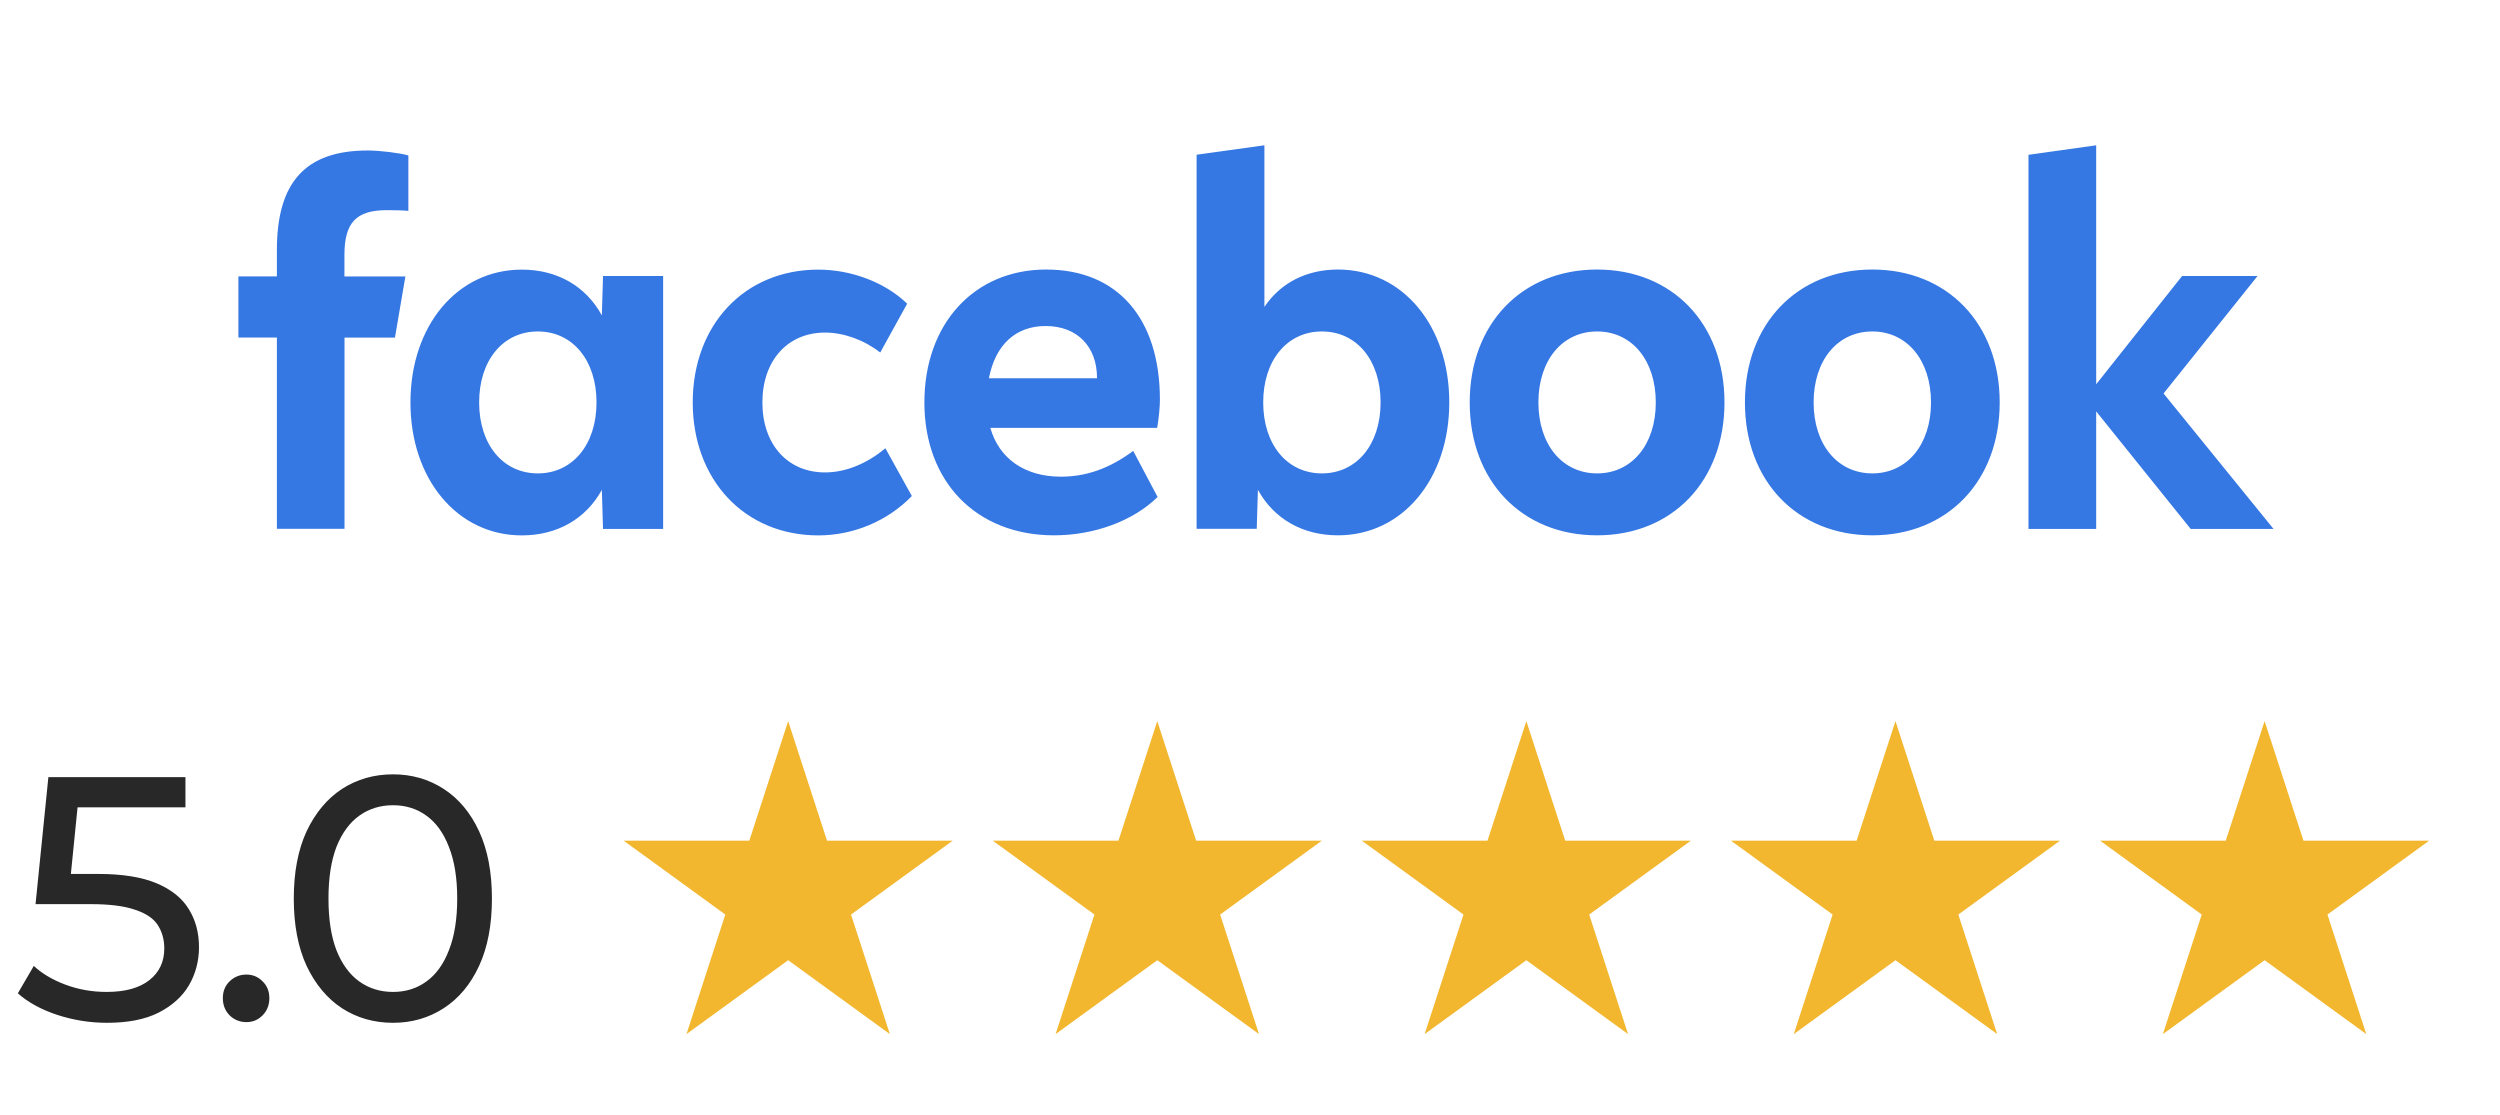 <svg width="139" height="62" viewBox="0 0 139 62" fill="none" xmlns="http://www.w3.org/2000/svg">
<path d="M112.783 29.408H116.548V22.873L121.802 29.408H126.409L120.293 21.877L125.518 15.347H121.325L116.548 21.365V8.078L112.783 8.608V29.408ZM104.1 14.986C99.92 14.986 97.018 18.002 97.018 22.375C97.018 26.748 99.92 29.764 104.1 29.764C108.28 29.764 111.183 26.748 111.183 22.375C111.183 18.002 108.28 14.986 104.1 14.986ZM104.1 26.321C102.164 26.321 100.837 24.715 100.837 22.375C100.837 20.035 102.164 18.429 104.1 18.429C106.037 18.429 107.364 20.035 107.364 22.375C107.364 24.715 106.037 26.321 104.1 26.321ZM88.799 14.986C84.619 14.986 81.716 18.002 81.716 22.375C81.716 26.748 84.619 29.764 88.799 29.764C92.979 29.764 95.881 26.748 95.881 22.375C95.881 18.002 92.979 14.986 88.799 14.986ZM88.799 26.321C86.862 26.321 85.535 24.715 85.535 22.375C85.535 20.035 86.862 18.429 88.799 18.429C90.736 18.429 92.062 20.035 92.062 22.375C92.062 24.715 90.736 26.321 88.799 26.321ZM74.389 14.986C72.648 14.986 71.205 15.72 70.301 17.064V8.078L66.531 8.603V29.403H69.874L69.94 27.233C70.831 28.852 72.428 29.764 74.389 29.764C77.964 29.764 80.58 26.65 80.58 22.375C80.58 18.1 77.976 14.986 74.389 14.986ZM73.498 26.321C71.561 26.321 70.234 24.715 70.234 22.375C70.234 20.035 71.561 18.429 73.498 18.429C75.434 18.429 76.761 20.035 76.761 22.375C76.761 24.715 75.434 26.321 73.498 26.321ZM58.984 26.503C56.986 26.503 55.551 25.506 55.062 23.79H64.338C64.429 23.265 64.491 22.642 64.491 22.224C64.491 17.7 62.132 14.986 58.167 14.986C54.166 14.986 51.396 18.002 51.396 22.375C51.396 26.805 54.299 29.764 58.607 29.764C60.838 29.764 63.007 28.963 64.363 27.633L63.007 25.071C61.692 26.045 60.403 26.503 58.984 26.503ZM58.142 18.127C59.884 18.127 60.995 19.261 60.995 21.018V21.032H54.983C55.344 19.168 56.467 18.127 58.142 18.127ZM45.499 29.768C47.448 29.768 49.356 28.967 50.699 27.579L49.227 24.924C48.182 25.796 46.996 26.267 45.873 26.267C43.783 26.267 42.389 24.701 42.389 22.379C42.389 20.057 43.783 18.491 45.873 18.491C46.905 18.491 48.029 18.892 48.941 19.599L50.438 16.886C49.227 15.711 47.353 14.991 45.495 14.991C41.407 14.991 38.516 18.051 38.516 22.379C38.52 26.694 41.411 29.768 45.499 29.768ZM33.528 15.347L33.462 17.535C32.57 15.903 30.974 14.991 29.012 14.991C25.425 14.991 22.821 18.105 22.821 22.379C22.821 26.654 25.442 29.768 29.012 29.768C30.974 29.768 32.574 28.856 33.462 27.237L33.528 29.408H36.87V15.347H33.528ZM29.904 26.321C27.967 26.321 26.64 24.715 26.64 22.375C26.64 20.035 27.967 18.429 29.904 18.429C31.84 18.429 33.167 20.035 33.167 22.375C33.167 24.715 31.836 26.321 29.904 26.321ZM22.539 15.373H19.151V14.172C19.151 12.375 19.807 11.685 21.507 11.685C22.033 11.685 22.46 11.699 22.705 11.725V8.643C22.241 8.505 21.109 8.367 20.453 8.367C16.991 8.367 15.395 10.12 15.395 13.905V15.368H13.255V18.767H15.395V29.403H19.155V18.771H21.959L22.539 15.373Z" fill="#3577E3"/>
<path d="M5.951 56.868C4.999 56.868 4.073 56.72 3.172 56.424C2.285 56.129 1.558 55.73 0.992 55.228L1.88 53.704C2.33 54.128 2.915 54.476 3.635 54.746C4.356 55.016 5.121 55.151 5.931 55.151C6.961 55.151 7.752 54.932 8.305 54.495C8.858 54.058 9.134 53.472 9.134 52.739C9.134 52.237 9.012 51.8 8.768 51.427C8.523 51.054 8.099 50.771 7.494 50.578C6.903 50.372 6.086 50.27 5.044 50.27H1.976L2.69 43.208H10.311V44.886H3.404L4.407 43.941L3.848 49.517L2.844 48.591H5.449C6.8 48.591 7.887 48.764 8.71 49.112C9.533 49.459 10.131 49.941 10.504 50.559C10.877 51.163 11.064 51.864 11.064 52.662C11.064 53.434 10.877 54.141 10.504 54.784C10.131 55.415 9.565 55.923 8.806 56.309C8.06 56.682 7.108 56.868 5.951 56.868ZM13.702 56.83C13.342 56.83 13.033 56.707 12.776 56.463C12.519 56.206 12.39 55.884 12.39 55.498C12.39 55.112 12.519 54.797 12.776 54.553C13.033 54.309 13.342 54.186 13.702 54.186C14.05 54.186 14.345 54.309 14.59 54.553C14.847 54.797 14.976 55.112 14.976 55.498C14.976 55.884 14.847 56.206 14.59 56.463C14.345 56.707 14.05 56.83 13.702 56.83ZM21.852 56.868C20.797 56.868 19.852 56.598 19.015 56.058C18.192 55.518 17.536 54.733 17.047 53.704C16.572 52.675 16.334 51.427 16.334 49.961C16.334 48.494 16.572 47.247 17.047 46.218C17.536 45.189 18.192 44.404 19.015 43.864C19.852 43.324 20.797 43.053 21.852 43.053C22.894 43.053 23.833 43.324 24.669 43.864C25.505 44.404 26.161 45.189 26.637 46.218C27.113 47.247 27.351 48.494 27.351 49.961C27.351 51.427 27.113 52.675 26.637 53.704C26.161 54.733 25.505 55.518 24.669 56.058C23.833 56.598 22.894 56.868 21.852 56.868ZM21.852 55.151C22.559 55.151 23.177 54.958 23.704 54.572C24.244 54.186 24.662 53.607 24.958 52.836C25.267 52.064 25.421 51.106 25.421 49.961C25.421 48.816 25.267 47.858 24.958 47.086C24.662 46.314 24.244 45.735 23.704 45.349C23.177 44.964 22.559 44.771 21.852 44.771C21.144 44.771 20.52 44.964 19.98 45.349C19.44 45.735 19.015 46.314 18.707 47.086C18.411 47.858 18.263 48.816 18.263 49.961C18.263 51.106 18.411 52.064 18.707 52.836C19.015 53.607 19.44 54.186 19.98 54.572C20.52 54.958 21.144 55.151 21.852 55.151Z" fill="#282828"/>
<path d="M43.822 40.094L45.982 46.741H52.971L47.317 50.849L49.476 57.496L43.822 53.388L38.168 57.496L40.327 50.849L34.673 46.741H41.662L43.822 40.094Z" fill="#F2B72F"/>
<path d="M64.345 40.094L66.505 46.741H73.494L67.84 50.849L70 57.496L64.345 53.388L58.691 57.496L60.851 50.849L55.196 46.741H62.186L64.345 40.094Z" fill="#F2B72F"/>
<path d="M84.865 40.094L87.025 46.741H94.014L88.359 50.849L90.519 57.496L84.865 53.388L79.21 57.496L81.37 50.849L75.716 46.741H82.705L84.865 40.094Z" fill="#F2B72F"/>
<path d="M105.388 40.094L107.548 46.741H114.537L108.883 50.849L111.043 57.496L105.388 53.388L99.734 57.496L101.894 50.849L96.239 46.741H103.229L105.388 40.094Z" fill="#F2B72F"/>
<path d="M125.912 40.094L128.072 46.741H135.061L129.406 50.849L131.566 57.496L125.912 53.388L120.257 57.496L122.417 50.849L116.763 46.741H123.752L125.912 40.094Z" fill="#F2B72F"/>
</svg>
